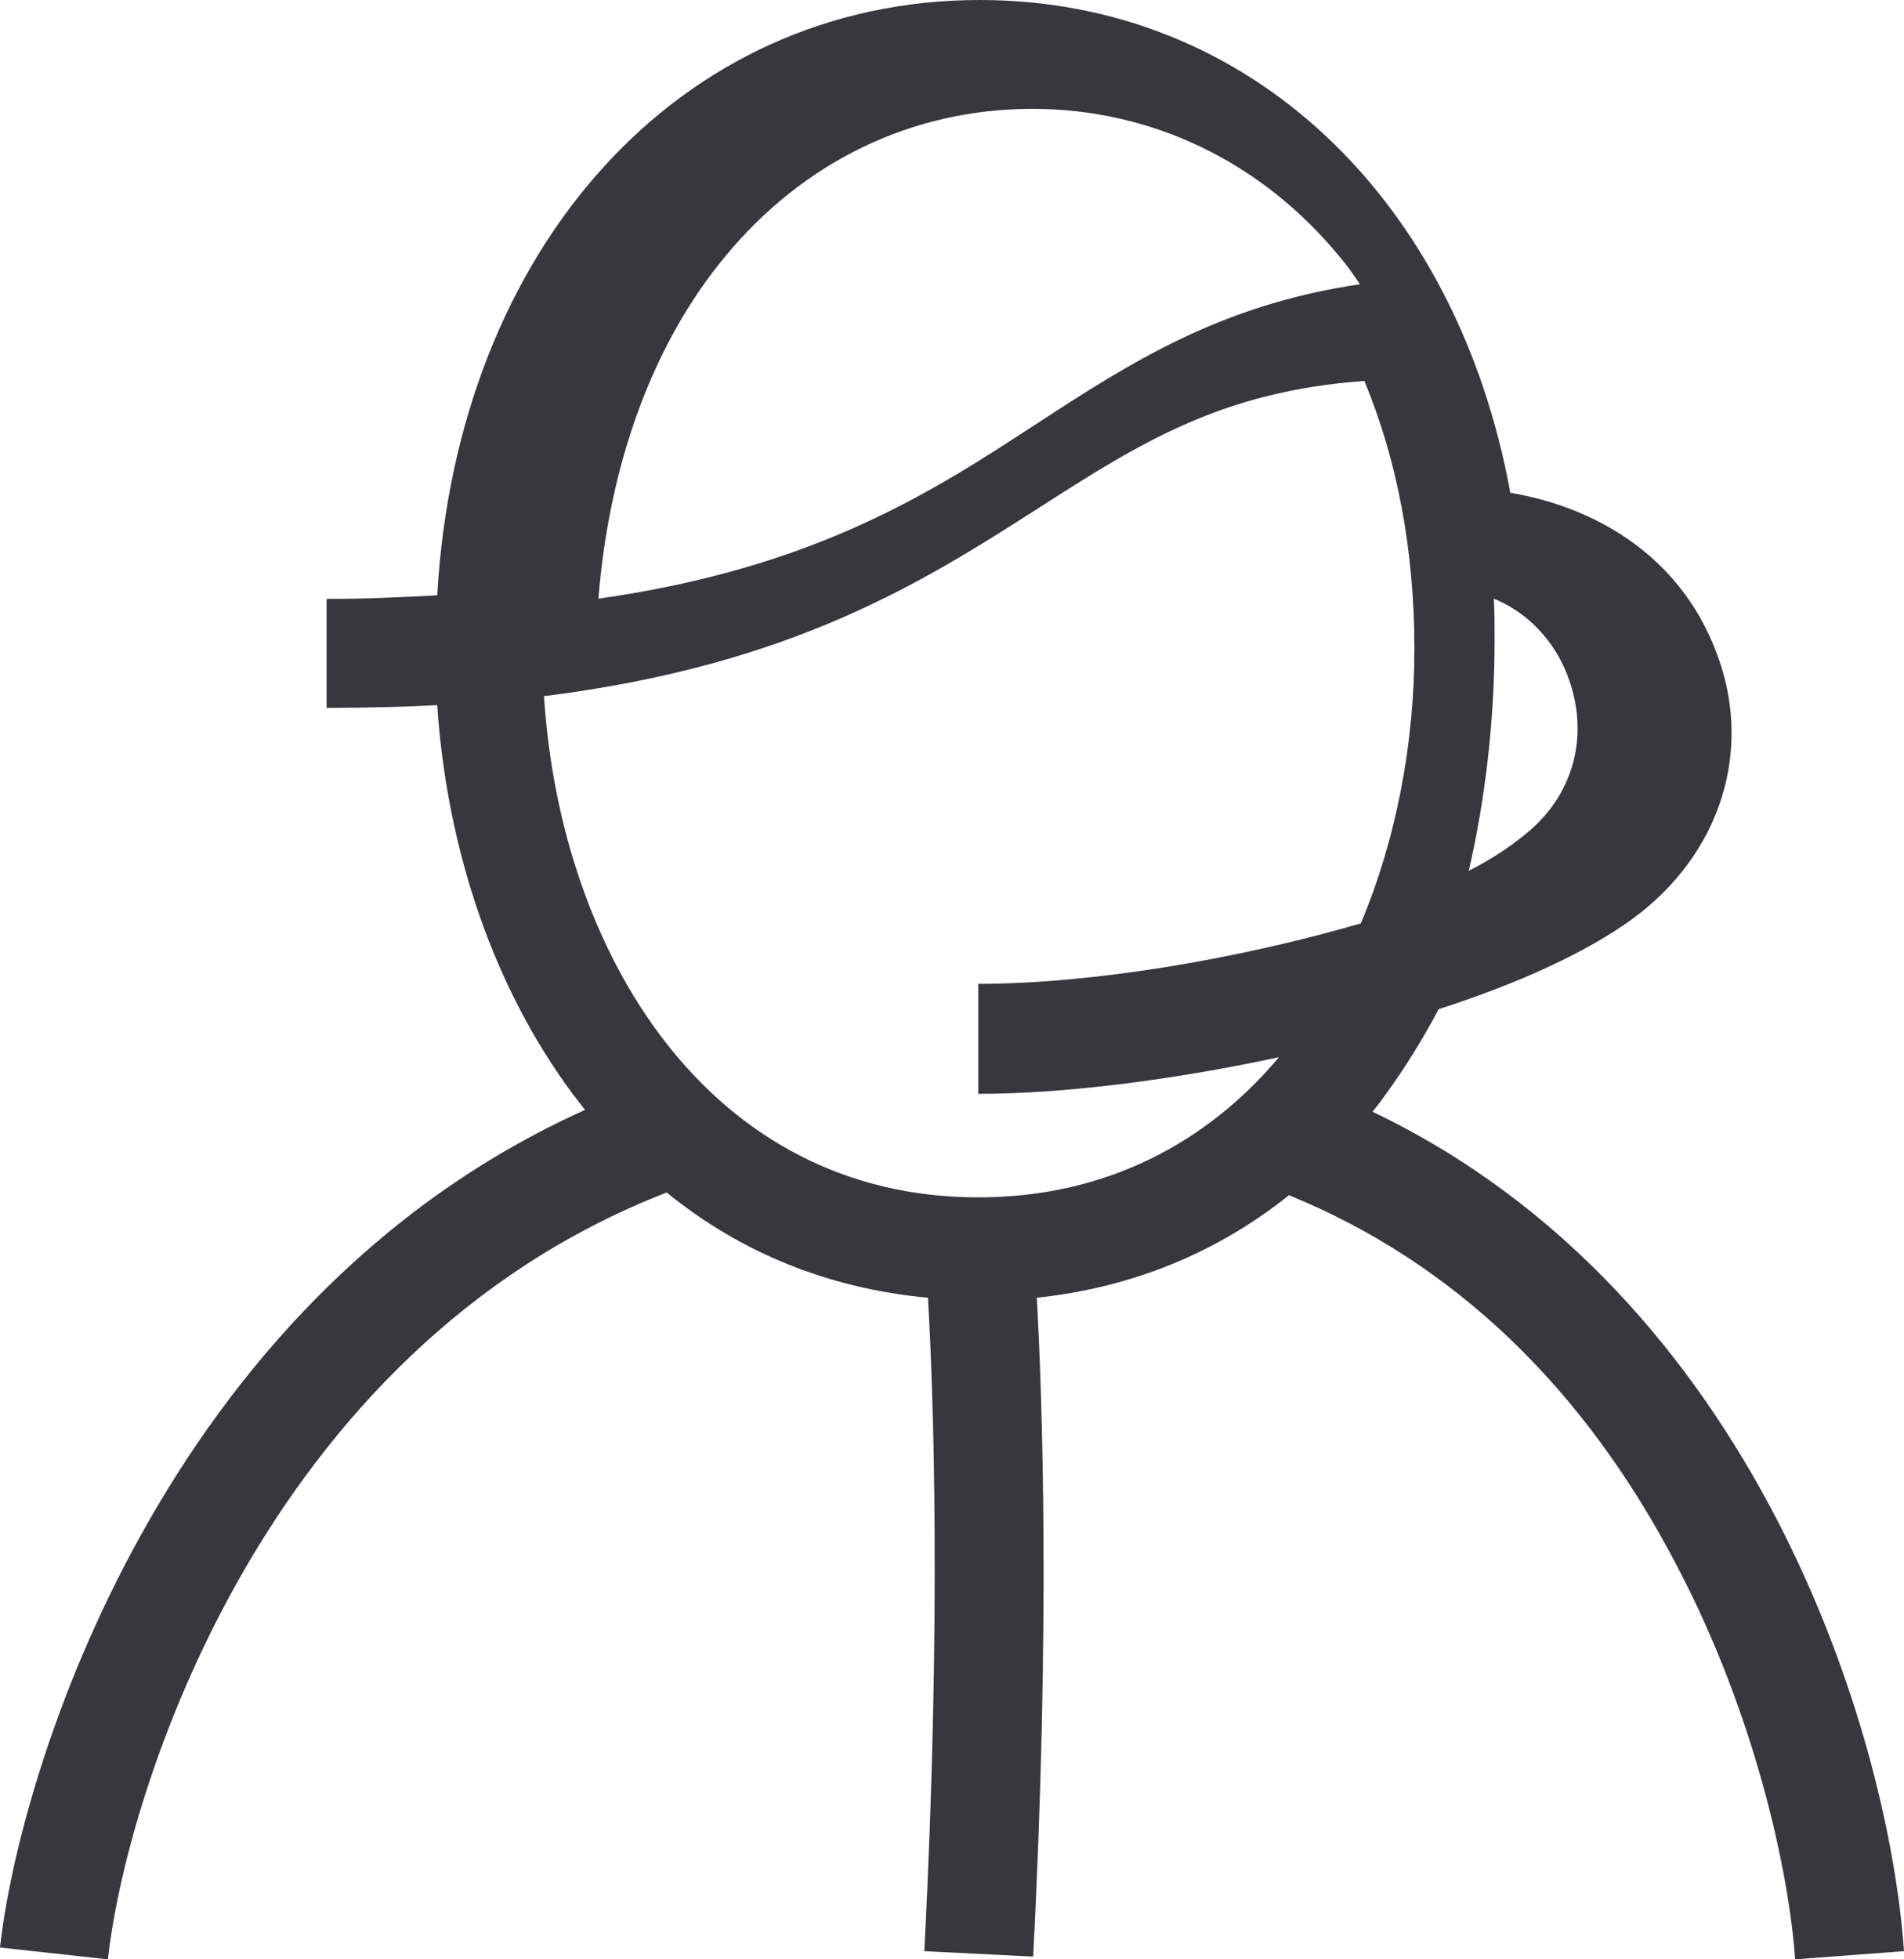 <svg width="35" height="36" viewBox="0 0 35 36" fill="none" xmlns="http://www.w3.org/2000/svg">
  <path fill-rule="evenodd" clip-rule="evenodd"
    d="M25.495 20.076C25.412 20.193 25.329 20.309 25.229 20.426C32.282 23.794 34.717 31.848 35 35.85L32.999 36C32.882 34.349 32.249 31.481 30.831 28.78C29.114 25.479 26.713 23.194 23.695 21.96C22.361 23.027 20.793 23.661 19.059 23.844C19.159 25.662 19.309 29.831 18.992 35.95L16.991 35.85C17.308 29.747 17.158 25.562 17.058 23.844C15.257 23.678 13.623 23.027 12.256 21.91C4.786 24.811 2.301 33.049 1.984 36L0 35.783C0.35 32.598 2.968 23.894 10.755 20.393C10.713 20.343 10.676 20.293 10.638 20.243C10.601 20.193 10.563 20.143 10.522 20.093C9.088 18.158 8.221 15.657 8.037 12.956C7.404 12.989 6.72 13.006 6.003 13.006V11.005C6.72 11.005 7.404 10.972 8.037 10.938C8.404 4.552 12.489 0 18.009 0C22.978 0 26.779 3.668 27.763 9.054C29.347 9.321 30.865 10.221 31.532 11.939C32.249 13.74 31.648 15.691 29.998 16.891C29.147 17.508 27.897 18.075 26.446 18.542C26.163 19.076 25.846 19.592 25.495 20.076ZM28.156 15.229C28.922 14.544 29.187 13.551 28.867 12.558C28.672 11.942 28.212 11.308 27.46 11C27.474 11.24 27.474 11.497 27.474 11.753C27.474 13.226 27.306 14.664 27 16C27.474 15.76 27.864 15.486 28.156 15.229ZM13.319 4.726C14.771 2.96 16.773 2 18.976 2C21.179 2 23.198 2.977 24.633 4.726C24.766 4.88 24.883 5.051 25 5.223C22.43 5.6 20.778 6.663 19.043 7.794C17.124 9.046 14.988 10.434 11 11C11.2 8.514 12.001 6.32 13.319 4.726ZM10 12.791C10.301 17.505 13.023 22 17.983 22C20.338 22 22.192 20.99 23.512 19.424C21.557 19.845 19.553 20.098 17.983 20.098V18.077C20.071 18.077 22.76 17.623 25.015 16.966C25.666 15.418 26 13.667 26 11.916C26 10.114 25.683 8.448 25.081 7C22.476 7.185 20.973 8.128 19.136 9.306C16.981 10.687 14.576 12.219 10 12.791Z"
    fill="#37373C" />
</svg>

